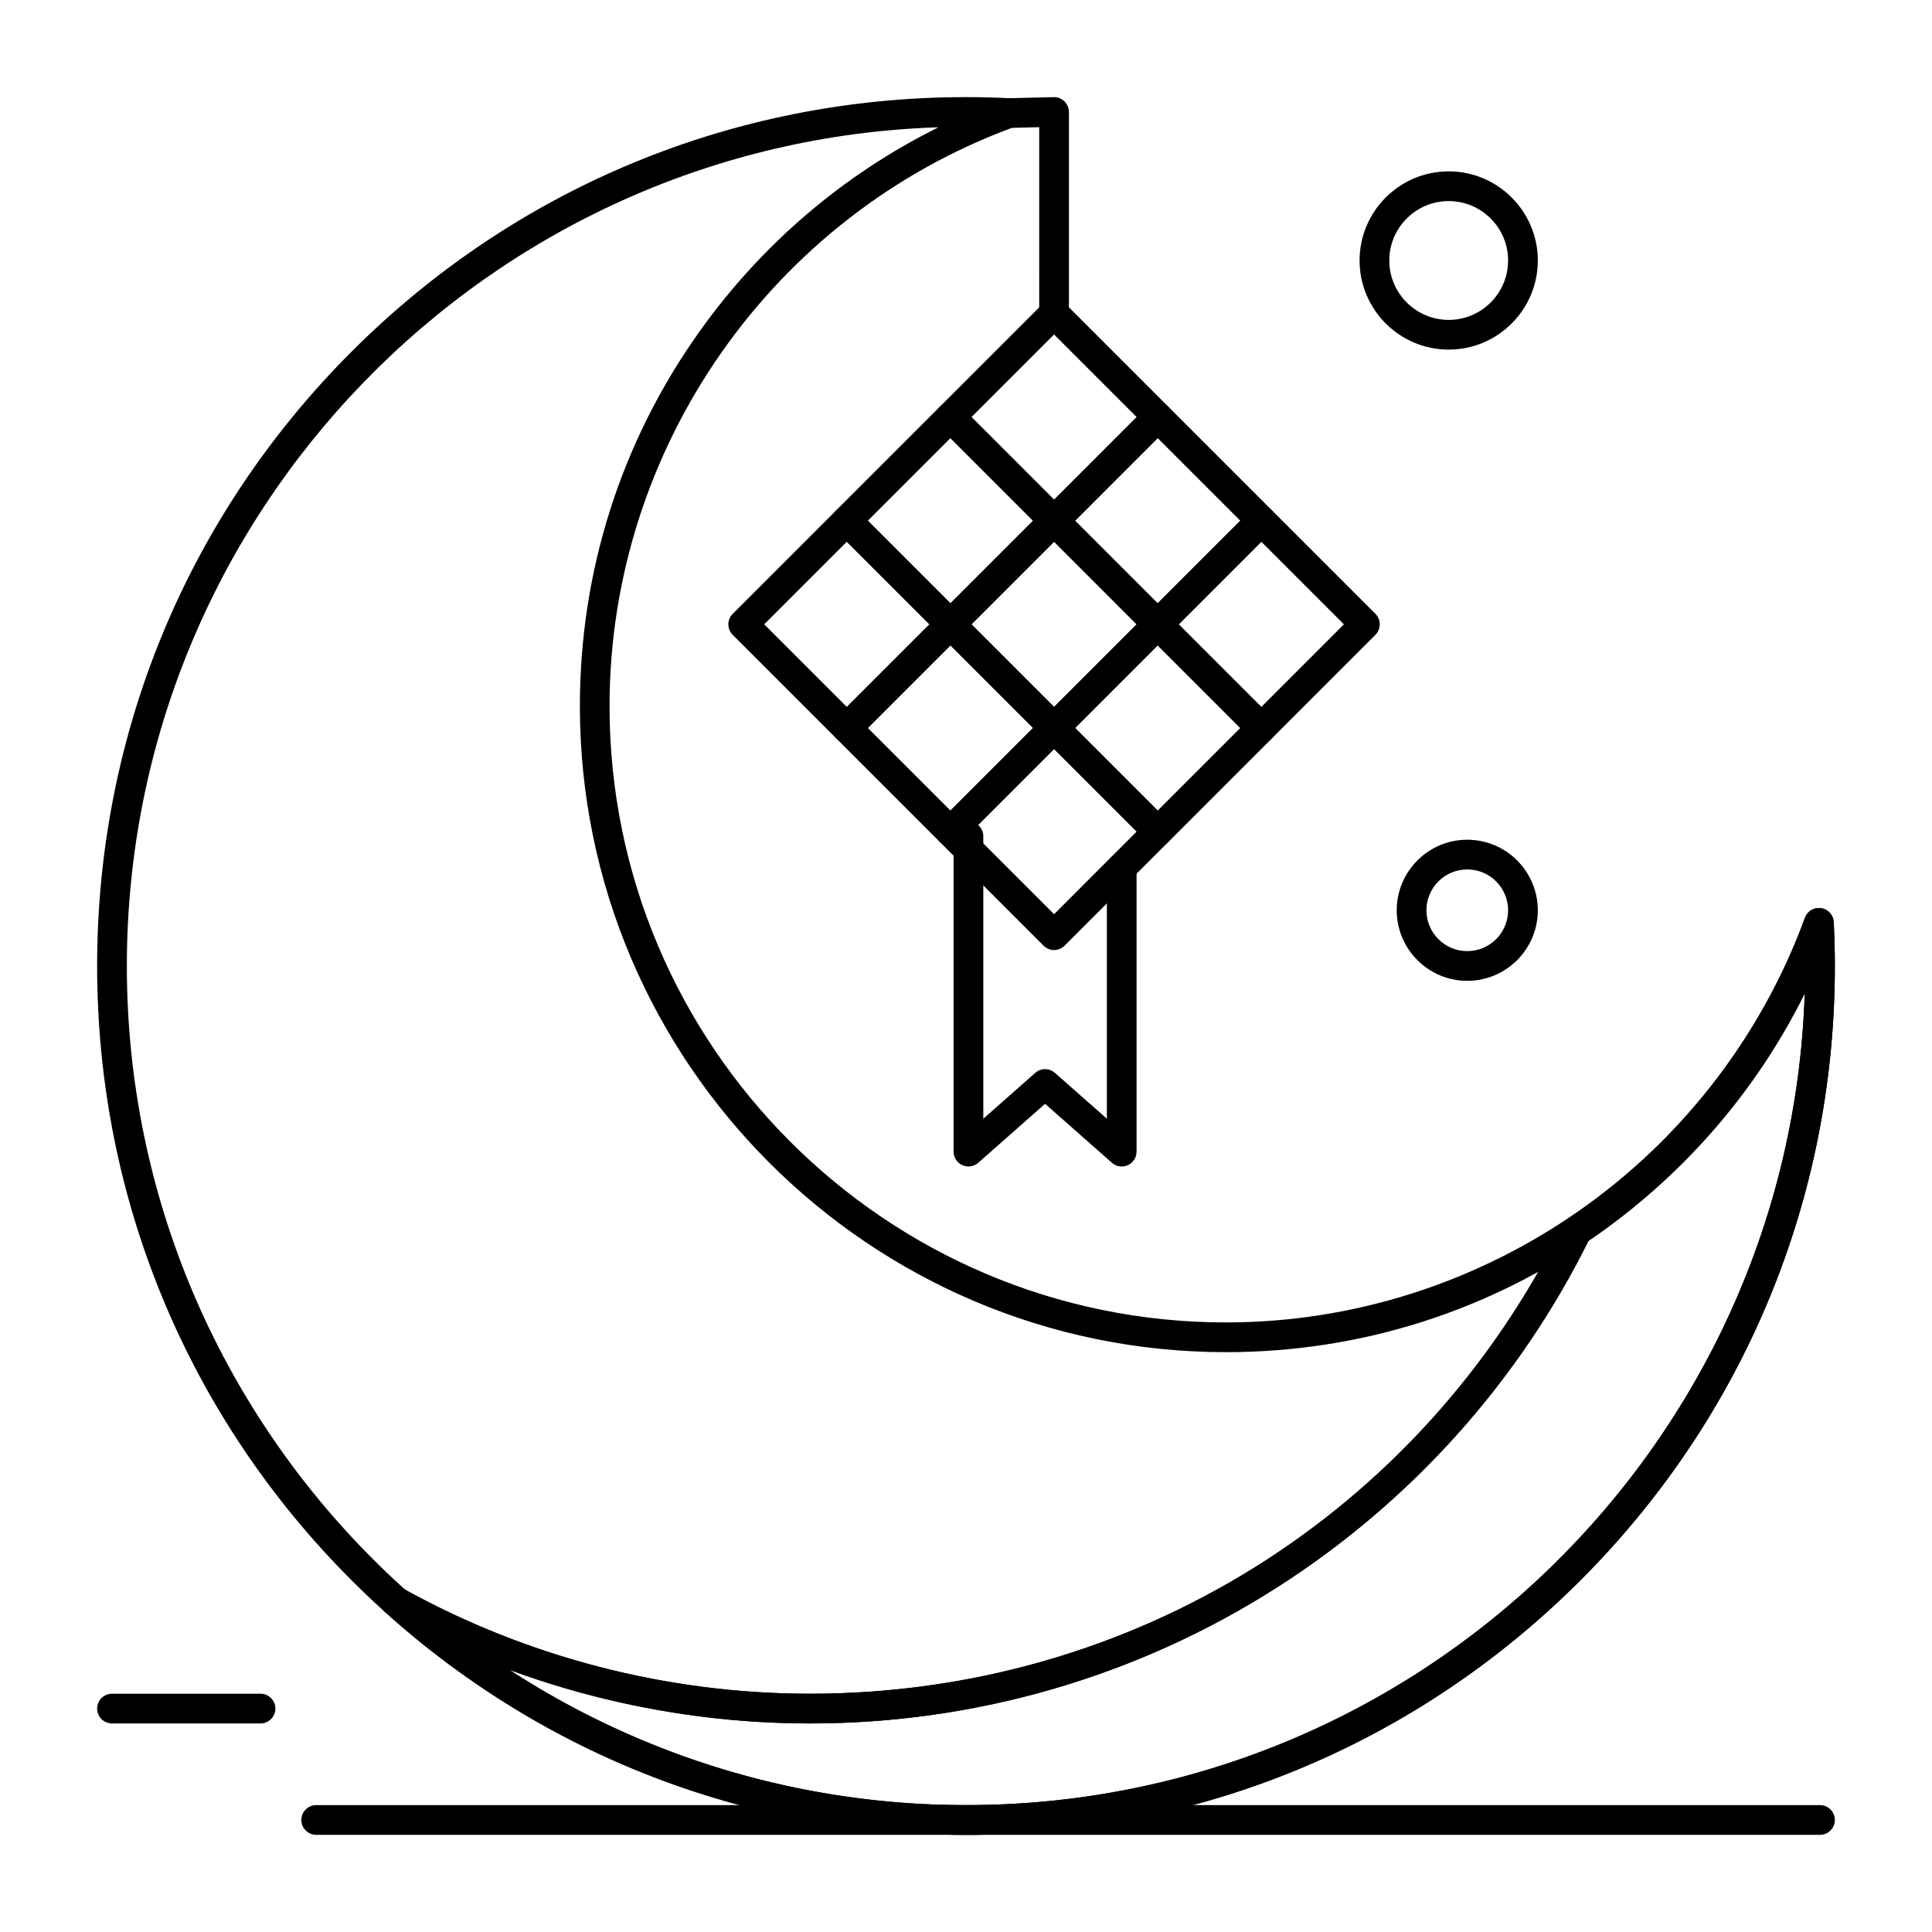 <?xml version="1.0" encoding="UTF-8"?>
<!-- Uploaded to: ICON Repo, www.svgrepo.com, Generator: ICON Repo Mixer Tools -->
<svg fill="#000000" width="800px" height="800px" version="1.1" viewBox="144 144 512 512" xmlns="http://www.w3.org/2000/svg">
 <g>
  <path d="m400 630.25c-56.93 0-111.58-20.949-153.89-58.992-1.488-1.34-1.734-3.586-0.57-5.215 1.164-1.629 3.367-2.125 5.117-1.152 32.855 18.297 70.207 27.969 108.02 27.969 85.453 0 161.97-47.68 199.69-124.43 0.305-0.621 0.766-1.148 1.34-1.531 28.613-19.18 50.859-47.477 62.633-79.68 0.641-1.758 2.426-2.816 4.285-2.539 1.852 0.281 3.25 1.828 3.34 3.695 0.195 3.879 0.293 7.793 0.293 11.625 0 61.504-23.949 119.33-67.441 162.82-43.488 43.488-101.31 67.438-162.81 67.438zm-121.21-43.797c35.855 23.34 77.852 35.926 121.21 35.926 120.21 0 218.44-95.863 222.27-215.15-13.086 26.219-32.965 49.074-57.305 65.617-18.719 37.652-47.375 69.477-82.934 92.086-36.844 23.422-79.5 35.801-123.36 35.801-27.332 0-54.438-4.883-79.887-14.277z"/>
  <path d="m358.67 600.73c-39.145 0-77.82-10.016-111.85-28.961-1.898-1.059-2.582-3.453-1.523-5.356 1.059-1.898 3.453-2.582 5.352-1.523 32.859 18.297 70.211 27.969 108.02 27.969 85.453 0 161.97-47.68 199.69-124.43 0.957-1.953 3.316-2.758 5.269-1.797 1.949 0.961 2.754 3.316 1.797 5.269-18.707 38.062-47.547 70.23-83.398 93.027-36.844 23.426-79.5 35.805-123.36 35.805z"/>
  <path d="m400 630.25c-61.504 0-119.32-23.949-162.82-67.441-43.492-43.488-67.441-101.31-67.441-162.81s23.949-119.32 67.441-162.82c43.488-43.492 101.31-67.441 162.82-67.441 3.832 0 7.742 0.098 11.629 0.293 1.871 0.094 3.418 1.492 3.695 3.34 0.281 1.852-0.781 3.644-2.539 4.285-64.152 23.457-107.25 85.129-107.25 153.46 0 90.07 73.277 163.34 163.34 163.34 68.332 0 130-43.102 153.46-107.25 0.641-1.758 2.426-2.82 4.285-2.539 1.852 0.281 3.25 1.824 3.34 3.695 0.195 3.891 0.293 7.801 0.293 11.633 0 61.504-23.949 119.33-67.441 162.82-43.488 43.488-101.31 67.438-162.81 67.438zm-7.312-452.52c-119.25 3.871-215.07 102.09-215.07 222.27 0 122.62 99.762 222.38 222.38 222.38 120.18 0 218.39-95.82 222.27-215.07-12.496 25.191-31 46.879-54.238 63.414-29.066 20.68-63.352 31.613-99.145 31.613-94.41 0-171.21-76.809-171.21-171.21 0-35.793 10.93-70.078 31.613-99.148 16.531-23.242 38.219-41.742 63.41-54.238z"/>
  <path d="m626.32 630.25h-398.52c-2.172 0-3.938-1.762-3.938-3.938 0-2.172 1.762-3.938 3.938-3.938h398.52c2.172 0 3.938 1.762 3.938 3.938 0 2.176-1.762 3.938-3.934 3.938z"/>
  <path d="m213.04 600.73h-39.359c-2.172 0-3.938-1.762-3.938-3.938 0-2.172 1.762-3.938 3.938-3.938h39.359c2.172 0 3.938 1.762 3.938 3.938-0.004 2.176-1.766 3.938-3.938 3.938z"/>
  <path d="m423.34 285.93c-1.043 0-2.043-0.414-2.781-1.152l-27.461-27.461c-1.535-1.539-1.535-4.031 0-5.566l27.461-27.461c0.738-0.738 1.738-1.152 2.781-1.152 1.043 0 2.043 0.414 2.781 1.152l27.457 27.461c1.539 1.539 1.539 4.031 0 5.566l-27.457 27.461c-0.734 0.738-1.738 1.152-2.781 1.152zm-21.891-31.395 21.895 21.895 21.891-21.895-21.891-21.895z"/>
  <path d="m450.8 313.39c-1.043 0-2.043-0.414-2.781-1.152l-27.457-27.461c-1.539-1.539-1.539-4.031 0-5.566l27.457-27.461c0.738-0.738 1.738-1.152 2.781-1.152s2.043 0.414 2.781 1.152l27.461 27.461c0.738 0.738 1.152 1.738 1.152 2.785 0 1.043-0.414 2.043-1.152 2.785l-27.461 27.461c-0.738 0.734-1.738 1.148-2.781 1.148zm-21.895-31.395 21.891 21.895 21.895-21.895-21.895-21.895z"/>
  <path d="m478.25 340.85c-1.008 0-2.016-0.383-2.781-1.152l-27.461-27.461c-0.738-0.738-1.152-1.738-1.152-2.785 0-1.043 0.414-2.043 1.152-2.785l27.461-27.461c1.539-1.535 4.027-1.535 5.566 0l27.461 27.461c0.738 0.738 1.152 1.738 1.152 2.785 0 1.043-0.414 2.043-1.152 2.785l-27.461 27.461c-0.77 0.77-1.777 1.152-2.785 1.152zm-21.891-31.395 21.895 21.895 21.895-21.895-21.895-21.895z"/>
  <path d="m395.88 313.39c-1.008 0-2.016-0.383-2.785-1.152l-27.461-27.461c-0.738-0.738-1.152-1.738-1.152-2.785 0-1.043 0.414-2.043 1.152-2.785l27.461-27.461c1.539-1.535 4.031-1.535 5.566 0l27.457 27.461c1.539 1.539 1.539 4.031 0 5.566l-27.457 27.461c-0.77 0.773-1.777 1.156-2.781 1.156zm-21.895-31.395 21.895 21.895 21.895-21.895-21.895-21.895z"/>
  <path d="m423.34 340.85c-1.043 0-2.043-0.414-2.781-1.152l-27.461-27.461c-1.535-1.539-1.535-4.031 0-5.566l27.461-27.461c0.738-0.738 1.738-1.152 2.781-1.152 1.043 0 2.043 0.414 2.781 1.152l27.457 27.461c1.539 1.539 1.539 4.031 0 5.566l-27.457 27.461c-0.734 0.738-1.738 1.152-2.781 1.152zm-21.891-31.395 21.895 21.895 21.891-21.895-21.891-21.895z"/>
  <path d="m450.8 368.31c-1.043 0-2.043-0.414-2.781-1.152l-27.457-27.461c-1.539-1.539-1.539-4.031 0-5.566l27.457-27.461c0.738-0.738 1.738-1.152 2.781-1.152s2.043 0.414 2.781 1.152l27.461 27.461c0.738 0.738 1.152 1.738 1.152 2.785 0 1.043-0.414 2.043-1.152 2.785l-27.461 27.461c-0.738 0.73-1.738 1.148-2.781 1.148zm-21.895-31.395 21.891 21.895 21.895-21.895-21.895-21.895z"/>
  <path d="m368.42 340.85c-1.043 0-2.043-0.414-2.785-1.152l-27.461-27.461c-1.535-1.539-1.535-4.031 0-5.566l27.461-27.461c1.539-1.535 4.031-1.535 5.566 0l27.461 27.461c0.738 0.738 1.152 1.738 1.152 2.785 0 1.043-0.414 2.043-1.152 2.785l-27.461 27.461c-0.738 0.734-1.738 1.148-2.781 1.148zm-21.895-31.395 21.895 21.895 21.895-21.895-21.895-21.895z"/>
  <path d="m395.88 368.31c-1.008 0-2.016-0.383-2.785-1.152l-27.461-27.461c-0.738-0.738-1.152-1.738-1.152-2.785 0-1.043 0.414-2.043 1.152-2.785l27.461-27.461c0.738-0.738 1.738-1.152 2.785-1.152 1.043 0 2.043 0.414 2.785 1.152l27.457 27.461c1.539 1.539 1.539 4.031 0 5.566l-27.457 27.461c-0.773 0.77-1.781 1.156-2.785 1.156zm-21.895-31.395 21.895 21.895 21.895-21.895-21.895-21.895z"/>
  <path d="m423.34 395.77c-1.043 0-2.043-0.414-2.781-1.152l-27.461-27.461c-1.535-1.539-1.535-4.031 0-5.566l27.461-27.461c0.738-0.738 1.738-1.152 2.781-1.152 1.043 0 2.043 0.414 2.781 1.152l27.457 27.461c1.539 1.539 1.539 4.031 0 5.566l-27.457 27.461c-0.734 0.738-1.738 1.152-2.781 1.152zm-21.891-31.395 21.895 21.895 21.891-21.895-21.891-21.895z"/>
  <path d="m441.27 453.13c-0.941 0-1.871-0.336-2.606-0.984l-17.707-15.625-17.707 15.625c-1.16 1.023-2.812 1.273-4.223 0.637-1.41-0.637-2.316-2.039-2.316-3.586v-83.59c0-2.172 1.762-3.938 3.938-3.938 2.172 0 3.938 1.762 3.938 3.938v74.863l13.77-12.152c1.488-1.312 3.719-1.312 5.207 0l13.77 12.152v-66.504c0-2.172 1.762-3.938 3.938-3.938 2.172 0 3.938 1.762 3.938 3.938l-0.004 75.23c0 1.547-0.906 2.949-2.316 3.586-0.516 0.234-1.07 0.348-1.617 0.348z"/>
  <path d="m423.34 231.01c-2.172 0-3.938-1.762-3.938-3.938l0.004-49.363-7.875 0.191c-2.168 0.02-3.977-1.668-4.031-3.84-0.051-2.172 1.668-3.977 3.84-4.031l11.906-0.285c1.027-0.02 2.086 0.379 2.844 1.117 0.758 0.742 1.188 1.758 1.188 2.816v53.395c0 2.172-1.762 3.938-3.938 3.938z"/>
  <path d="m532.84 403.93c-10.309 0-18.695-8.387-18.695-18.695 0-10.309 8.387-18.695 18.695-18.695s18.695 8.387 18.695 18.695c0 10.309-8.387 18.695-18.695 18.695zm0-29.52c-5.969 0-10.824 4.856-10.824 10.824s4.856 10.824 10.824 10.824 10.824-4.856 10.824-10.824-4.856-10.824-10.824-10.824z"/>
  <path d="m527.92 236.65c-13.02 0-23.617-10.594-23.617-23.617 0-13.023 10.594-23.617 23.617-23.617 13.02 0 23.617 10.594 23.617 23.617 0 13.023-10.594 23.617-23.617 23.617zm0-39.359c-8.68 0-15.742 7.062-15.742 15.742 0 8.68 7.062 15.742 15.742 15.742 8.68 0 15.742-7.062 15.742-15.742 0.004-8.68-7.059-15.742-15.742-15.742z"/>
 </g>
</svg>